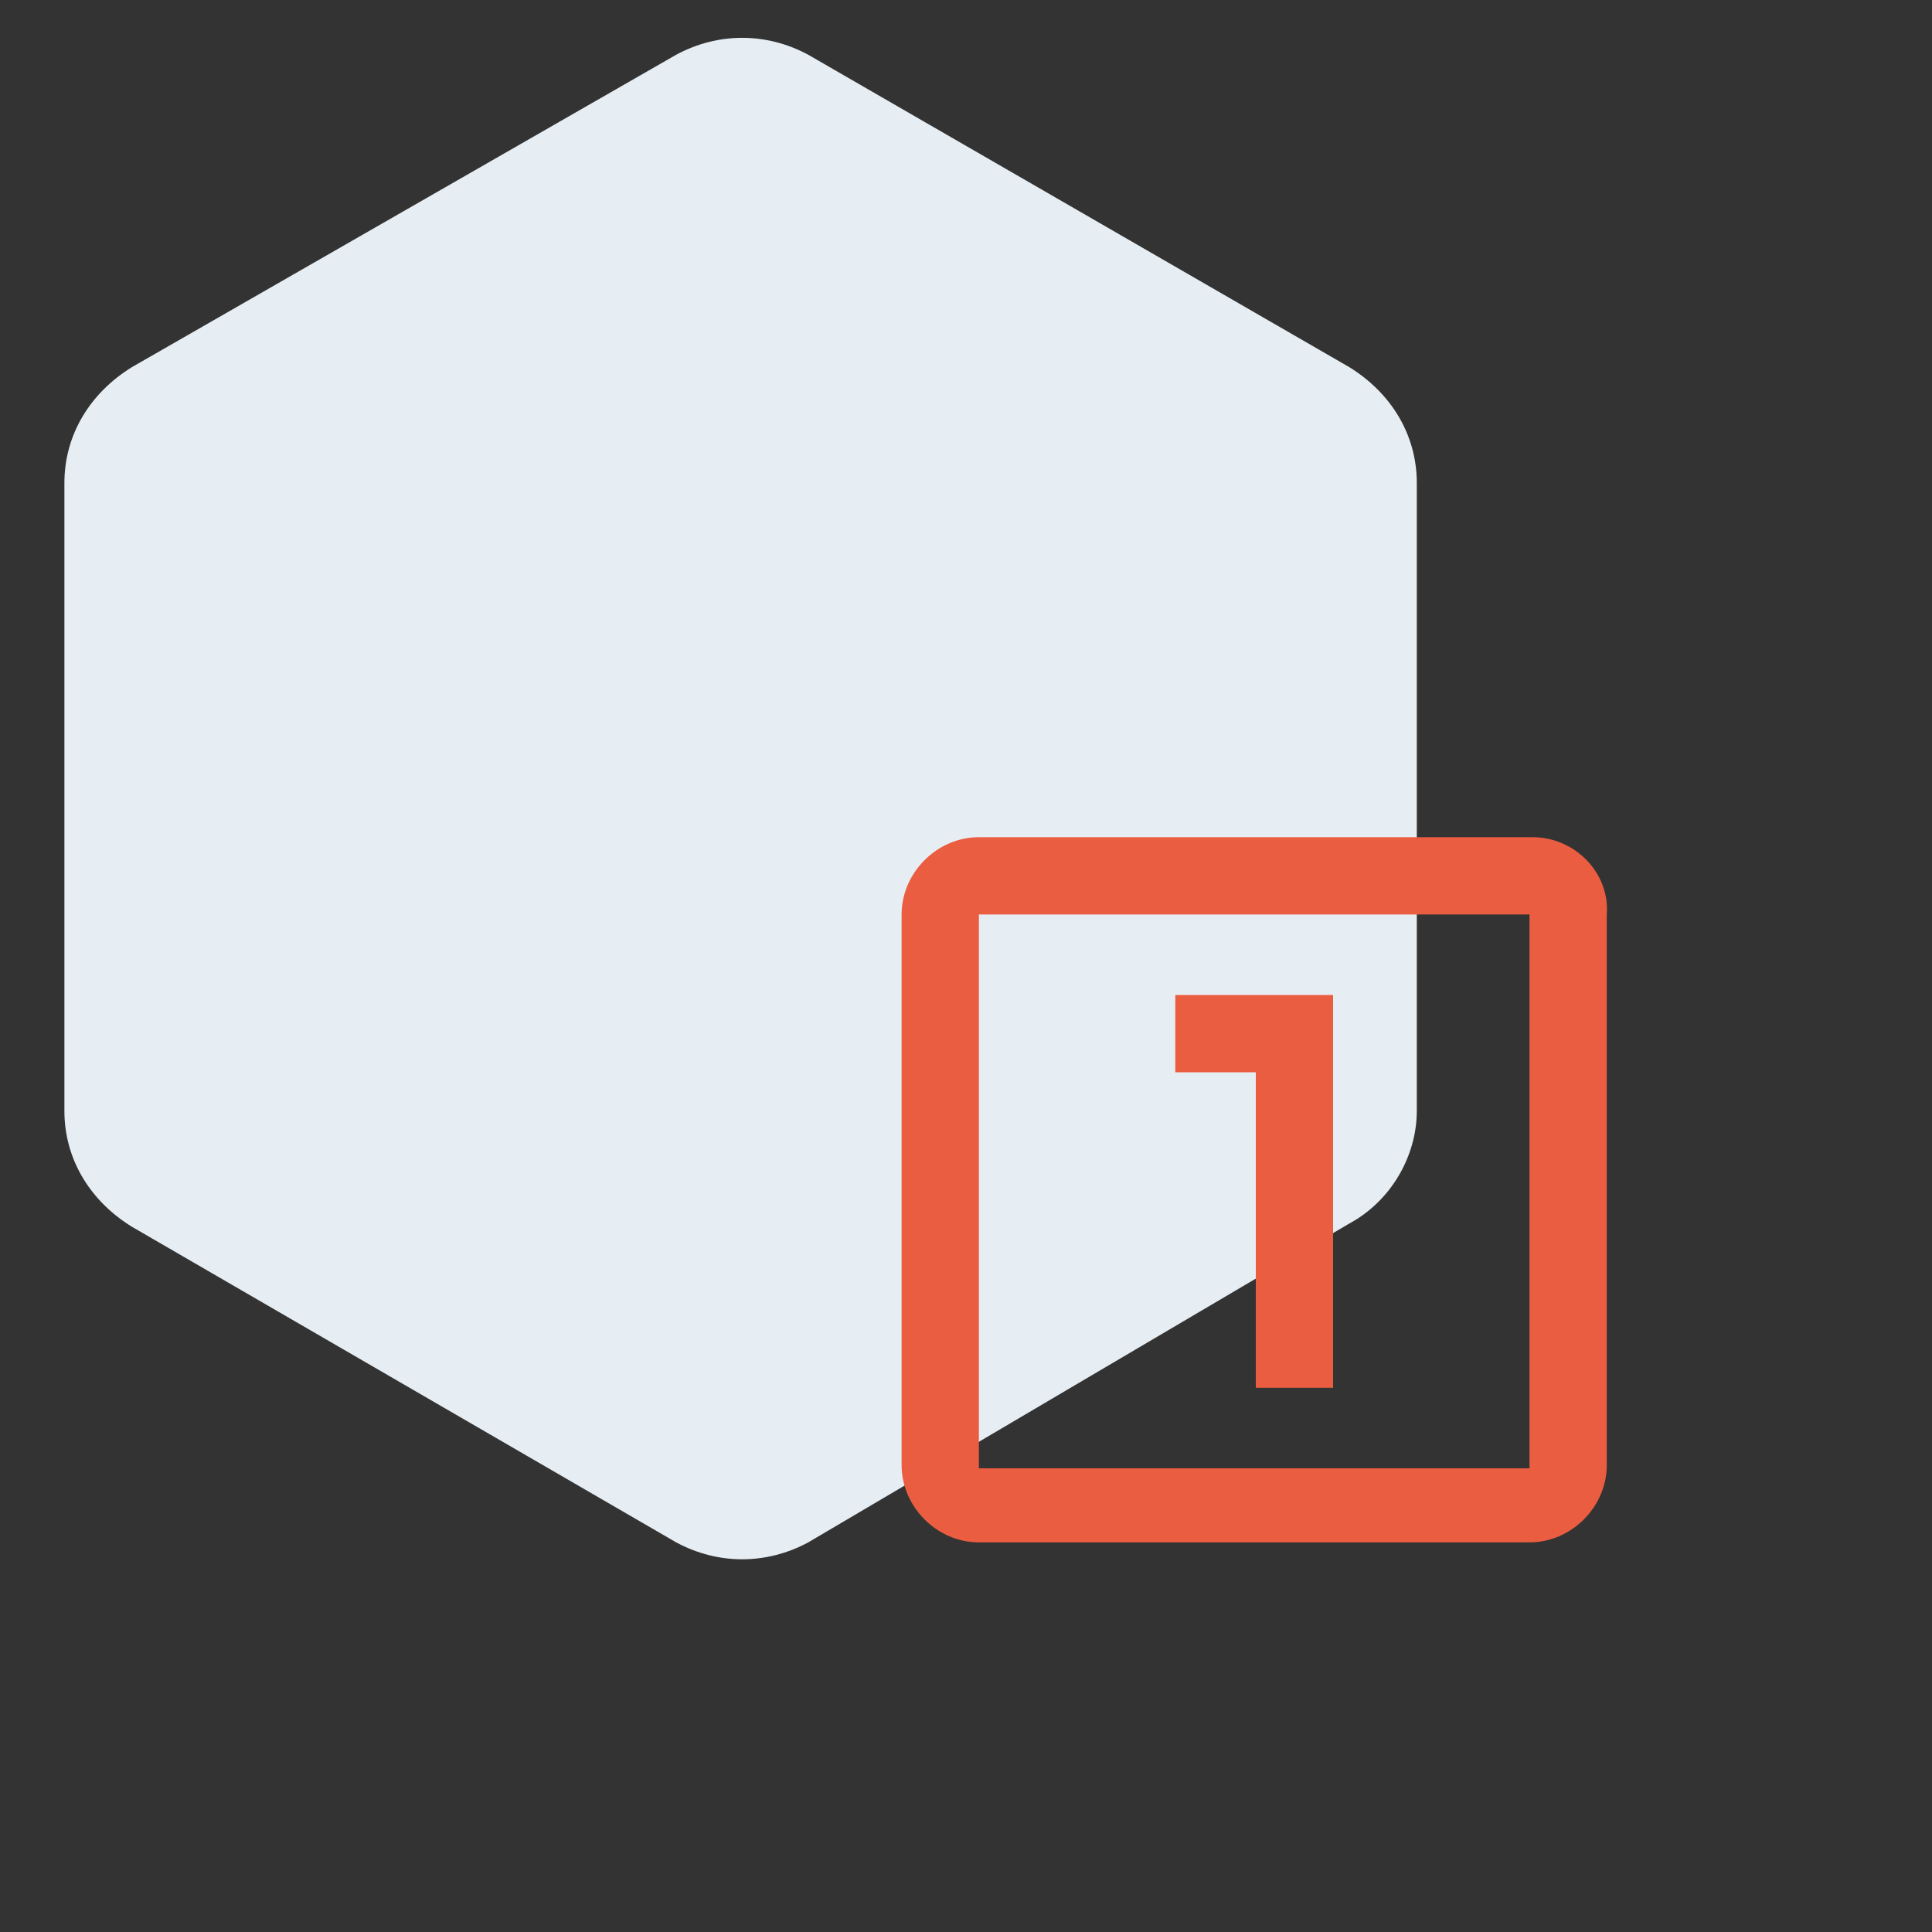 <?xml version="1.0" encoding="utf-8"?>
<!-- Generator: Adobe Illustrator 25.4.1, SVG Export Plug-In . SVG Version: 6.00 Build 0)  -->
<svg version="1.1" id="Layer_1" xmlns="http://www.w3.org/2000/svg" xmlns:xlink="http://www.w3.org/1999/xlink" x="0px" y="0px"
	 viewBox="0 0 60 60" style="enable-background:new 0 0 60 60;" xml:space="preserve">
<rect x="0" y="0" width="60" height="60" fill="#333333" stroke="none"/>
<style type="text/css">
	.st0{fill:#E7EEF3;}
	.st1{fill:#FFFFFF;}
	.st2{fill:#28B8CE;}
	.st3{fill:#F39200;}
	.st4{fill:#EB5D40;}
	.st5{fill-rule:evenodd;clip-rule:evenodd;fill:#94A466;}
	.st6{fill:#94A466;}
	.st7{fill:none;}
</style>
<path class="st0" d="M44,34.5V15c0-1.5-0.8-2.8-2.1-3.6L25.1,1.7c-1.3-0.7-2.8-0.7-4.1,0L4.1,11.4C2.8,12.2,2,13.5,2,15v19.5
	c0,1.5,0.8,2.8,2.1,3.6l16.9,9.8c1.3,0.7,2.8,0.7,4.1,0L41.9,38C43.2,37.3,44,35.9,44,34.5z"/>
<path class="st0" d="M124,34.5V15c0-1.5-0.8-2.8-2.1-3.6l-16.9-9.8c-1.3-0.7-2.8-0.7-4.1,0l-16.9,9.8C82.8,12.2,82,13.5,82,15v19.5
	c0,1.5,0.8,2.8,2.1,3.6l16.9,9.8c1.3,0.7,2.8,0.7,4.1,0l16.9-9.8C123.2,37.3,124,35.9,124,34.5z"/>
<path class="st0" d="M204,34.5V15c0-1.5-0.8-2.8-2.1-3.6l-16.9-9.8c-1.3-0.7-2.8-0.7-4.1,0l-16.9,9.8c-1.3,0.7-2.1,2.1-2.1,3.6v19.5
	c0,1.5,0.8,2.8,2.1,3.6l16.9,9.8c1.3,0.7,2.8,0.7,4.1,0l16.9-9.8C203.2,37.3,204,35.9,204,34.5z"/>
<path class="st0" d="M284,34.5V15c0-1.5-0.8-2.8-2.1-3.6l-16.9-9.8c-1.3-0.7-2.8-0.7-4.1,0l-16.9,9.8c-1.3,0.7-2.1,2.1-2.1,3.6v19.5
	c0,1.5,0.8,2.8,2.1,3.6l16.9,9.8c1.3,0.7,2.8,0.7,4.1,0l16.9-9.8C283.2,37.3,284,35.9,284,34.5z"/>
<path class="st1" d="M284,114.5V95c0-1.5-0.8-2.8-2.1-3.6l-16.9-9.8c-1.3-0.7-2.8-0.7-4.1,0l-16.9,9.8c-1.3,0.7-2.1,2.1-2.1,3.6
	v19.5c0,1.5,0.8,2.8,2.1,3.6l16.9,9.8c1.3,0.7,2.8,0.7,4.1,0l16.9-9.8C283.2,117.3,284,115.9,284,114.5z"/>
<g>
	<g>
		<path class="st2" d="M292,116.6c0-8.4-6.5-14.1-13.8-14.1c-7.2,0-13.8,5.6-13.8,14.2c-0.9,0.5-1.5,1.5-1.5,2.6v3.1
			c0,1.7,1.4,3.1,3.1,3.1h1.5v-9.3c0-5.9,4.8-10.7,10.7-10.7s10.7,4.8,10.7,10.7v10.9h-12.2v3.1H289c1.7,0,3.1-1.4,3.1-3.1v-1.9
			c0.9-0.5,1.5-1.4,1.5-2.5v-3.5C293.6,118,292.9,117.1,292,116.6z"/>
		<circle class="st2" cx="273.7" cy="117.8" r="1.5"/>
		<circle class="st2" cx="282.9" cy="117.8" r="1.5"/>
		<path class="st2" d="M287.5,114.8c-0.7-4.4-4.5-7.7-9.1-7.7c-4.6,0-9.6,3.8-9.2,9.9c3.8-1.5,6.6-4.9,7.4-9
			C278.6,111.9,282.7,114.7,287.5,114.8z"/>
	</g>
</g>
<path class="st1" d="M604,34.5V15c0-1.5-0.8-2.8-2.1-3.6l-16.9-9.8c-1.3-0.7-2.8-0.7-4.1,0l-16.9,9.8c-1.3,0.7-2.1,2.1-2.1,3.6v19.5
	c0,1.5,0.8,2.8,2.1,3.6l16.9,9.8c1.3,0.7,2.8,0.7,4.1,0l16.9-9.8C603.2,37.3,604,35.9,604,34.5z"/>
<path class="st1" d="M684,34.5V15c0-1.5-0.8-2.8-2.1-3.6l-16.9-9.8c-1.3-0.7-2.8-0.7-4.1,0l-16.9,9.8c-1.3,0.7-2.1,2.1-2.1,3.6v19.5
	c0,1.5,0.8,2.8,2.1,3.6l16.9,9.8c1.3,0.7,2.8,0.7,4.1,0l16.9-9.8C683.2,37.3,684,35.9,684,34.5z"/>
<path class="st1" d="M124,114.5V95c0-1.5-0.8-2.8-2.1-3.6l-16.9-9.8c-1.3-0.7-2.8-0.7-4.1,0l-16.9,9.8C82.8,92.2,82,93.5,82,95v19.5
	c0,1.5,0.8,2.8,2.1,3.6l16.9,9.8c1.3,0.7,2.8,0.7,4.1,0l16.9-9.8C123.2,117.3,124,115.9,124,114.5z"/>
<path class="st3" d="M112.8,107.3h13.2v2.6h2.6v-5.3c0-1.4-1.2-2.6-2.6-2.6l-13.2,0c-1.4,0-2.6,1.2-2.6,2.6v5.3h2.6V107.3z
	 M123.8,122.6l6.1-6.1l-6.1-6.1l-1.9,1.9l4.2,4.2l-4.2,4.2L123.8,122.6z M116.7,120.7l-4.2-4.2l4.2-4.2l-1.9-1.9l-6.1,6.1l6.1,6.1
	L116.7,120.7z M125.9,125.7h-13.2v-2.6h-2.6v5.3c0,1.5,1.2,2.6,2.6,2.6h13.2c1.4,0,2.6-1.2,2.6-2.6v-5.3h-2.6V125.7z"/>
<path class="st1" d="M444,34.5V15c0-1.5-0.8-2.8-2.1-3.6l-16.9-9.8c-1.3-0.7-2.8-0.7-4.1,0l-16.9,9.8c-1.3,0.7-2.1,2.1-2.1,3.6v19.5
	c0,1.5,0.8,2.8,2.1,3.6l16.9,9.8c1.3,0.7,2.8,0.7,4.1,0l16.9-9.8C443.2,37.3,444,35.9,444,34.5z"/>
<path class="st1" d="M204,114.5V95c0-1.5-0.8-2.8-2.1-3.6l-16.9-9.8c-1.3-0.7-2.8-0.7-4.1,0l-16.9,9.8c-1.3,0.7-2.1,2.1-2.1,3.6
	v19.5c0,1.5,0.8,2.8,2.1,3.6l16.9,9.8c1.3,0.7,2.8,0.7,4.1,0l16.9-9.8C203.2,117.3,204,115.9,204,114.5z"/>
<path class="st4" d="M211,109.9h-4.4c-0.7-1.2-1.7-2.3-2.8-3l2.5-2.5l-2.2-2.2l-3.4,3.4c-0.7-0.2-1.4-0.3-2.2-0.3s-1.5,0.1-2.2,0.3
	l-3.4-3.4l-2.2,2.2l2.5,2.5c-1.2,0.8-2.1,1.8-2.8,3h-4.4v3.1h3.3c-0.1,0.5-0.1,1-0.1,1.6v1.6h-3.1v3.1h3.1v1.6c0,0.5,0.1,1,0.1,1.6
	h-3.3v3.1h4.4c1.6,2.8,4.6,4.7,8.1,4.7s6.5-1.9,8.1-4.7h4.4v-3.1h-3.3c0.1-0.5,0.1-1,0.1-1.6v-1.6h3.1v-3.1h-3.1v-1.6
	c0-0.5-0.1-1-0.1-1.6h3.3V109.9z M201.7,122.3h-6.2v-3.1h6.2V122.3z M201.7,116.1h-6.2V113h6.2V116.1z"/>
<path class="st1" d="M524,34.5V15c0-1.5-0.8-2.8-2.1-3.6l-16.9-9.8c-1.3-0.7-2.8-0.7-4.1,0l-16.9,9.8c-1.3,0.7-2.1,2.1-2.1,3.6v19.5
	c0,1.5,0.8,2.8,2.1,3.6l16.9,9.8c1.3,0.7,2.8,0.7,4.1,0l16.9-9.8C523.2,37.3,524,35.9,524,34.5z"/>
<path class="st1" d="M44,114.5V95c0-1.5-0.8-2.8-2.1-3.6l-16.9-9.8c-1.3-0.7-2.8-0.7-4.1,0L4.1,91.4C2.8,92.2,2,93.5,2,95v19.5
	c0,1.5,0.8,2.8,2.1,3.6l16.9,9.8c1.3,0.7,2.8,0.7,4.1,0l16.9-9.8C43.2,117.3,44,115.9,44,114.5z"/>
<g>
	<g>
		<path class="st5" d="M49.4,104.9H28c-1.5,0-2.7,1.2-2.7,2.7v18.8c0,1.5,1.2,2.7,2.7,2.7h21.5c1.5,0,2.7-1.2,2.7-2.7v-18.8
			C52.1,106.1,50.9,104.9,49.4,104.9z M36,123.6h-6.7V121H36V123.6z M36,118.3h-6.7v-2.7H36V118.3z M36,112.9h-6.7v-2.7H36V112.9z
			 M42.5,121l-3.8-3.8l1.9-1.9l1.9,1.9l4.3-4.3l1.9,1.9L42.5,121z"/>
	</g>
</g>
<path class="st1" d="M364,34.5V15c0-1.5-0.8-2.8-2.1-3.6l-16.9-9.8c-1.3-0.7-2.8-0.7-4.1,0l-16.9,9.8c-1.3,0.7-2.1,2.1-2.1,3.6v19.5
	c0,1.5,0.8,2.8,2.1,3.6l16.9,9.8c1.3,0.7,2.8,0.7,4.1,0l16.9-9.8C363.2,37.3,364,35.9,364,34.5z"/>
<path class="st6" d="M369.7,26h-22.1c-1.4,0-2.5,1.1-2.5,2.5v4.9h2.5v-4.9h22.1v17.2h-22.1v-4.9h-2.5v4.9c0,1.4,1.1,2.4,2.5,2.4
	h22.1c1.4,0,2.5-1.1,2.5-2.4V28.5C372.1,27.1,371,26,369.7,26z M357.4,42l4.9-4.9l-4.9-4.9v3.7h-12.3v2.5h12.3V42z"/>
<path class="st4" d="M426.5,43.4v2.8h8.3v-2.8H426.5z M426.5,26.8v2.8h13.9v-2.8H426.5z M440.4,49v-2.8h11.1v-2.8h-11.1v-2.8h-2.8
	V49H440.4z M432.1,32.3v2.8h-5.6v2.8h5.6v2.8h2.8v-8.3H432.1z M451.5,37.9v-2.8h-13.9v2.8H451.5z M443.2,32.3h2.8v-2.8h5.6v-2.8
	h-5.6V24h-2.8V32.3z"/>
<path class="st2" d="M528.5,34.5c-0.9-4.3-4.6-7.5-9.2-7.5c-3.6,0-6.8,2-8.3,5c-3.8,0.4-6.7,3.6-6.7,7.5c0,4.1,3.4,7.5,7.5,7.5H528
	c3.5,0,6.2-2.8,6.2-6.2C534.3,37.5,531.7,34.8,528.5,34.5z M516.8,43.2l-4.4-4.4l1.8-1.8l2.6,2.6l6.5-6.5L525,35L516.8,43.2z"/>
<path class="st7" d="M136.1,59.5h24v24h-24V59.5z"/>
<path d="M152.1,65.5l2.3,2.3l-4.9,4.9l-4-4l-7.4,7.4l1.4,1.4l6-6l4,4l6.3-6.3l2.3,2.3v-6H152.1z"/>
<path class="st4" d="M47.6,26H30.4c-1.3,0-2.4,1.1-2.4,2.4v17.1c0,1.3,1.1,2.4,2.4,2.4h17.1c1.3,0,2.4-1.1,2.4-2.4V28.4
	C50,27.1,48.9,26,47.6,26z M47.6,45.6H30.4V28.4h17.1V45.6z M39,43.1h2.4V30.9h-4.9v2.4H39V43.1z"/>
</svg>
